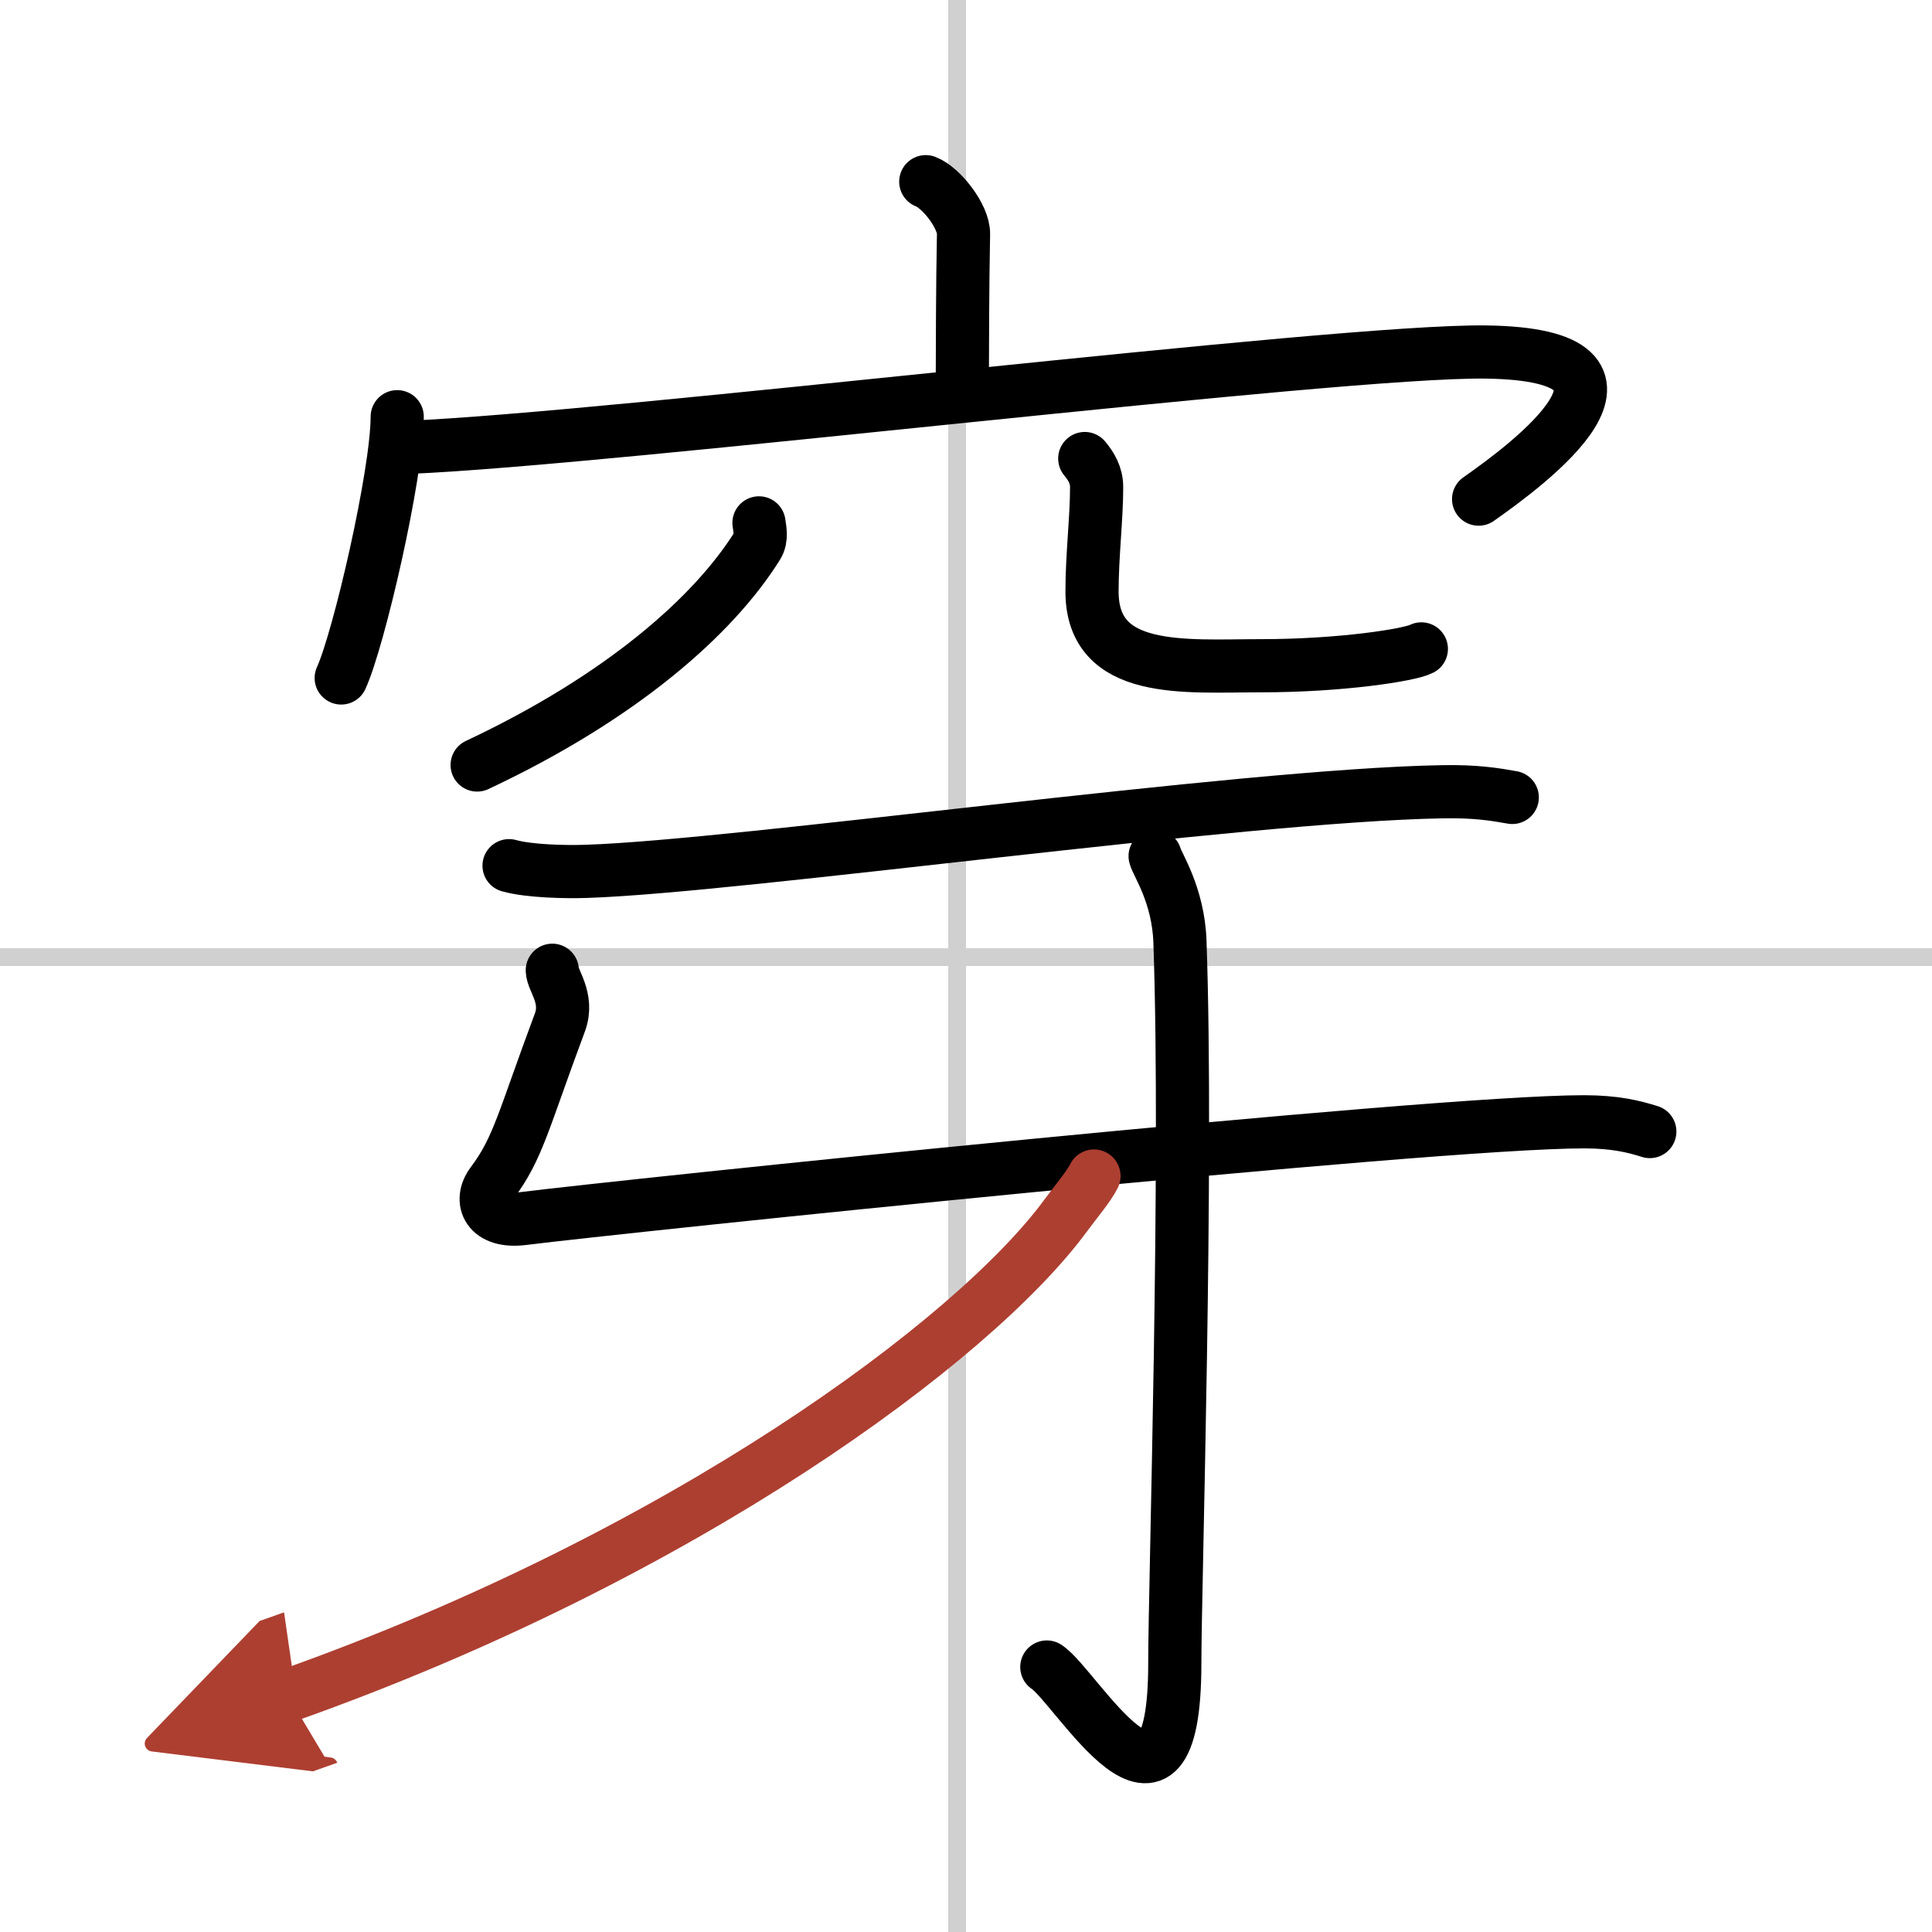 <svg width="400" height="400" viewBox="0 0 109 109" xmlns="http://www.w3.org/2000/svg"><defs><marker id="a" markerWidth="4" orient="auto" refX="1" refY="5" viewBox="0 0 10 10"><polyline points="0 0 10 5 0 10 1 5" fill="#ad3f31" stroke="#ad3f31"/></marker></defs><g fill="none" stroke="#000" stroke-linecap="round" stroke-linejoin="round" stroke-width="3"><rect width="100%" height="100%" fill="#fff" stroke="#fff"/><line x1="54" x2="54" y2="109" stroke="#d0d0d0" stroke-width="1"/><line x2="109" y1="54" y2="54" stroke="#d0d0d0" stroke-width="1"/><path d="m52.23 10.25c0.89 0.34 2.15 1.98 2.13 2.95-0.06 3.05-0.06 6.24-0.07 9.02"/><path d="m22.41 23.51c0 3.23-2.17 12.59-3.16 14.74"/><path d="m22.99 25.24c11.76-0.49 52.45-5.49 60.83-5.38 10.84 0.14 2.29 6.41-0.4 8.3"/><path d="m42.82 29.5c0.04 0.32 0.18 0.86-0.09 1.29-2.48 3.97-7.7 8.56-15.81 12.37"/><path d="m61.2 25.87c0.36 0.43 0.67 0.94 0.67 1.61 0 1.77-0.26 3.87-0.26 5.89 0 4.73 5.25 4.19 9.54 4.19 4.52 0 8.4-0.61 9.04-0.95"/><path d="m28.72 48.84c1.14 0.32 3.22 0.36 4.36 0.32 8.67-0.28 36.89-4.29 48.26-4.49 1.9-0.04 3.03 0.15 3.98 0.32"/><path d="m31.16 54.74c0 0.57 0.94 1.56 0.43 2.94-2.08 5.57-2.35 7.1-3.83 9.07-0.75 1-0.25 2.25 1.75 2 5.49-0.69 51.15-5.46 59.85-5.46 1.77 0 2.83 0.27 3.72 0.55"/><path d="m65.17 48.3c0.09 0.42 1.31 2.17 1.4 4.82 0.45 12.71-0.29 36.38-0.29 40.71 0 11.17-5.55 1.31-7.22 0.22"/><path d="m61.72 66.35c-0.28 0.58-1.12 1.57-1.62 2.26-5.19 7.04-21.57 19.15-43.85 27.05" marker-end="url(#a)" stroke="#ad3f31"/></g></svg>
